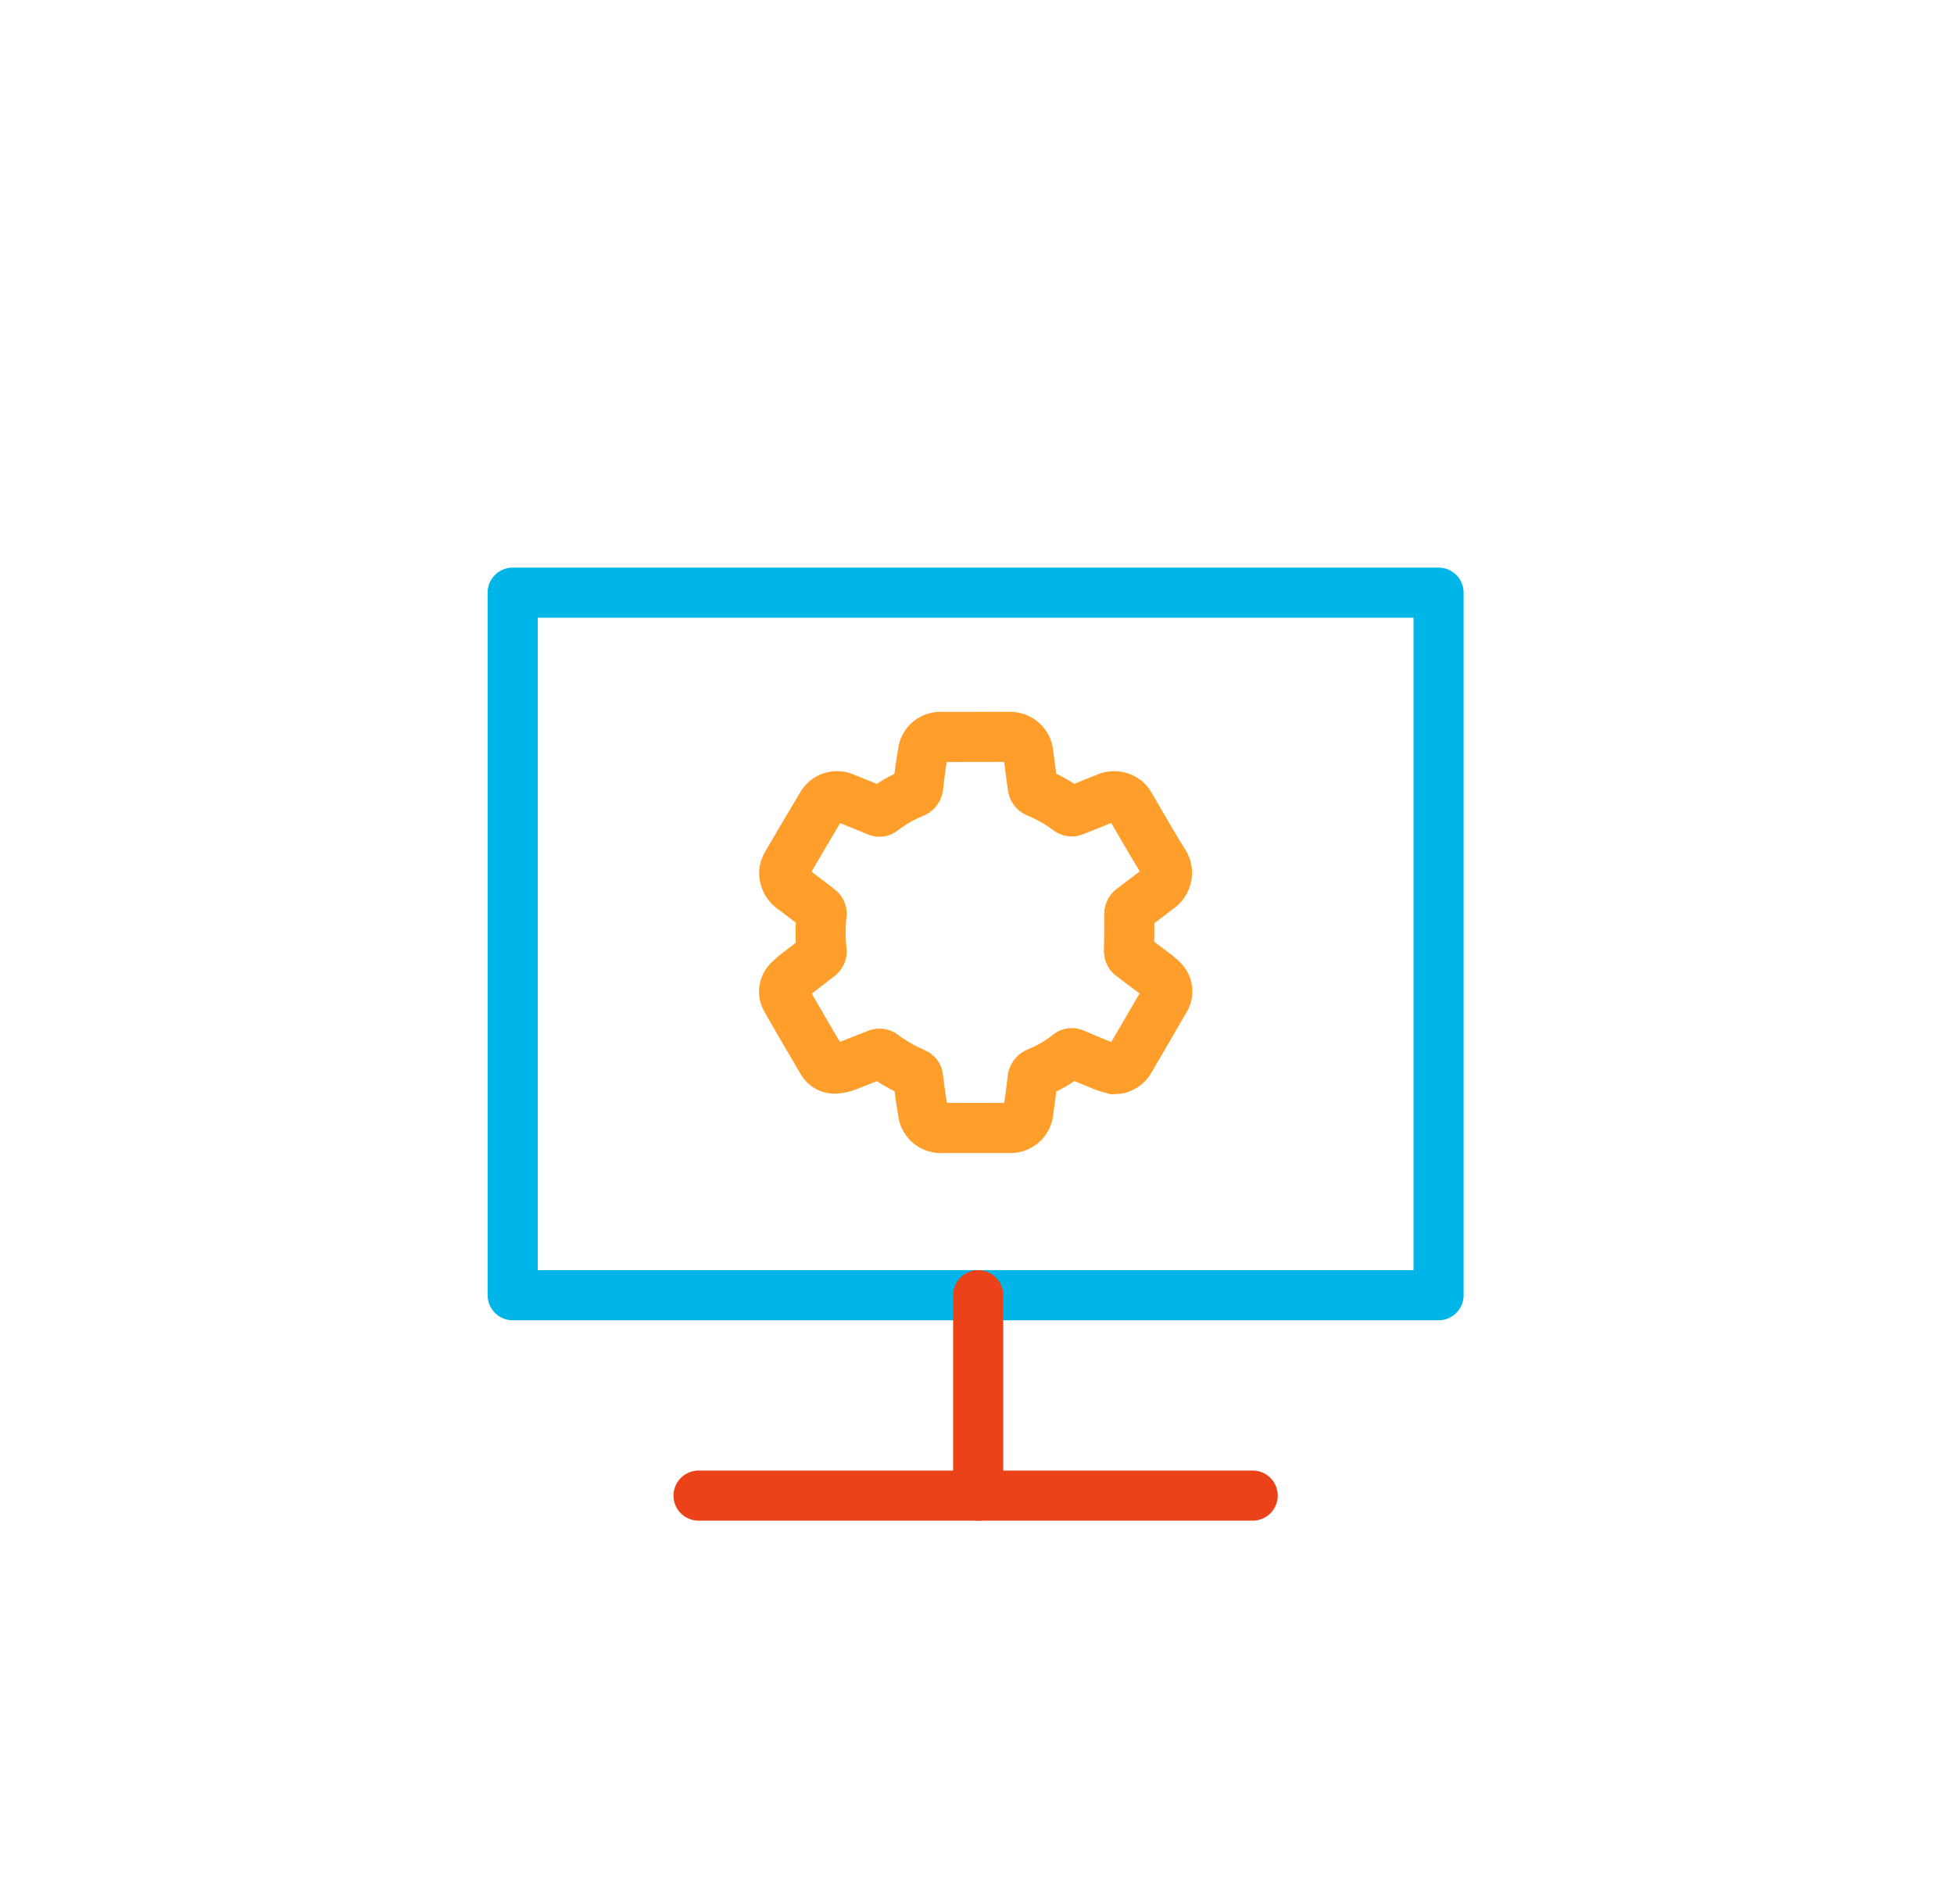 <svg width="78" height="76" viewBox="0 0 78 76" fill="none" xmlns="http://www.w3.org/2000/svg">
<g clip-path="url(#clip0_12_467)">
<path d="M57.425 23.658H20.465V51.702H57.425V23.658Z" stroke="#00B6E9" stroke-width="2" stroke-linecap="round" stroke-linejoin="round"/>
<path d="M39.047 51.702V59.701" stroke="#EC4219" stroke-width="2" stroke-linecap="round"/>
<path d="M27.885 59.701H50.005" stroke="#EC4219" stroke-width="2" stroke-linecap="round"/>
<path d="M44.484 42.681C44.348 42.641 44.208 42.613 44.077 42.56C43.676 42.4 43.278 42.233 42.881 42.063C42.844 42.043 42.802 42.034 42.76 42.039C42.718 42.044 42.679 42.062 42.648 42.091C42.278 42.387 41.866 42.628 41.424 42.807C41.364 42.827 41.312 42.865 41.275 42.916C41.237 42.966 41.217 43.027 41.217 43.09C41.166 43.514 41.111 43.937 41.05 44.359C41.045 44.455 41.02 44.547 40.978 44.633C40.935 44.718 40.876 44.795 40.802 44.857C40.729 44.919 40.643 44.966 40.551 44.995C40.458 45.024 40.361 45.035 40.264 45.026C39.386 45.026 38.509 45.026 37.633 45.026C37.539 45.036 37.444 45.027 37.353 45C37.262 44.974 37.177 44.93 37.104 44.871C37.031 44.812 36.97 44.739 36.925 44.657C36.881 44.575 36.853 44.485 36.844 44.393C36.767 43.937 36.706 43.474 36.647 43.014C36.647 42.977 36.635 42.941 36.614 42.911C36.593 42.88 36.563 42.857 36.528 42.843C36.057 42.639 35.611 42.382 35.199 42.078C35.17 42.065 35.139 42.059 35.108 42.059C35.076 42.059 35.045 42.065 35.016 42.078C34.609 42.234 34.206 42.404 33.798 42.559C33.665 42.608 33.526 42.64 33.384 42.654C33.271 42.669 33.157 42.649 33.056 42.597C32.955 42.546 32.873 42.465 32.821 42.366C32.34 41.55 31.863 40.731 31.391 39.911C31.315 39.789 31.284 39.645 31.304 39.504C31.323 39.362 31.391 39.231 31.497 39.133C31.618 39.013 31.747 38.902 31.885 38.801C32.164 38.582 32.45 38.371 32.728 38.149C32.751 38.128 32.77 38.102 32.782 38.074C32.795 38.045 32.801 38.015 32.801 37.984C32.742 37.479 32.742 36.969 32.801 36.464C32.799 36.431 32.79 36.399 32.774 36.369C32.759 36.34 32.738 36.314 32.712 36.294C32.37 36.026 32.022 35.775 31.684 35.51C31.565 35.439 31.466 35.338 31.399 35.218C31.332 35.098 31.298 34.963 31.301 34.826C31.313 34.71 31.35 34.598 31.409 34.497C31.862 33.72 32.32 32.946 32.782 32.174C32.822 32.091 32.879 32.017 32.949 31.955C33.019 31.894 33.101 31.847 33.19 31.818C33.279 31.788 33.373 31.777 33.466 31.784C33.56 31.791 33.651 31.817 33.734 31.859C34.168 32.028 34.598 32.206 35.028 32.383C35.058 32.4 35.093 32.407 35.128 32.403C35.162 32.399 35.195 32.385 35.221 32.362C35.595 32.071 36.008 31.832 36.448 31.651C36.506 31.634 36.557 31.6 36.594 31.553C36.631 31.506 36.652 31.449 36.654 31.39C36.702 30.942 36.761 30.495 36.84 30.052C36.847 29.959 36.873 29.87 36.916 29.788C36.959 29.705 37.019 29.633 37.091 29.573C37.163 29.514 37.247 29.47 37.337 29.443C37.427 29.416 37.522 29.408 37.615 29.418C38.511 29.415 39.407 29.414 40.303 29.414C40.489 29.41 40.669 29.475 40.808 29.597C40.946 29.719 41.032 29.887 41.048 30.069C41.108 30.525 41.161 30.981 41.228 31.437C41.236 31.474 41.251 31.509 41.273 31.54C41.296 31.57 41.324 31.596 41.358 31.614C41.828 31.808 42.272 32.06 42.679 32.363C42.703 32.377 42.731 32.386 42.759 32.389C42.787 32.393 42.816 32.39 42.843 32.381C43.276 32.212 43.705 32.033 44.138 31.862C44.264 31.798 44.406 31.771 44.547 31.785C44.688 31.798 44.823 31.851 44.934 31.938C44.995 31.989 45.048 32.05 45.089 32.119C45.536 32.879 45.968 33.645 46.431 34.394C46.495 34.477 46.54 34.571 46.564 34.672C46.588 34.773 46.591 34.877 46.572 34.979C46.553 35.081 46.513 35.178 46.454 35.264C46.396 35.35 46.32 35.424 46.231 35.48C45.884 35.744 45.539 36.012 45.189 36.271C45.149 36.299 45.118 36.337 45.099 36.381C45.079 36.425 45.072 36.474 45.078 36.522C45.083 37.004 45.078 37.487 45.066 37.965C45.064 38.007 45.073 38.048 45.093 38.085C45.114 38.121 45.144 38.152 45.18 38.173C45.518 38.426 45.855 38.68 46.191 38.933C46.267 38.989 46.337 39.053 46.401 39.123C46.509 39.226 46.577 39.362 46.593 39.51C46.609 39.657 46.571 39.804 46.487 39.927C46.133 40.549 45.768 41.164 45.407 41.783C45.305 41.958 45.202 42.133 45.102 42.308C45.043 42.419 44.955 42.513 44.846 42.578C44.737 42.644 44.612 42.679 44.484 42.681Z" stroke="#FF9E2A" stroke-width="2" stroke-miterlimit="10"/>
</g>
<defs>
<clipPath id="clip0_12_467">
<rect width="77.497" height="76" fill="white" transform="translate(0.197)"/>
</clipPath>
</defs>
</svg>
